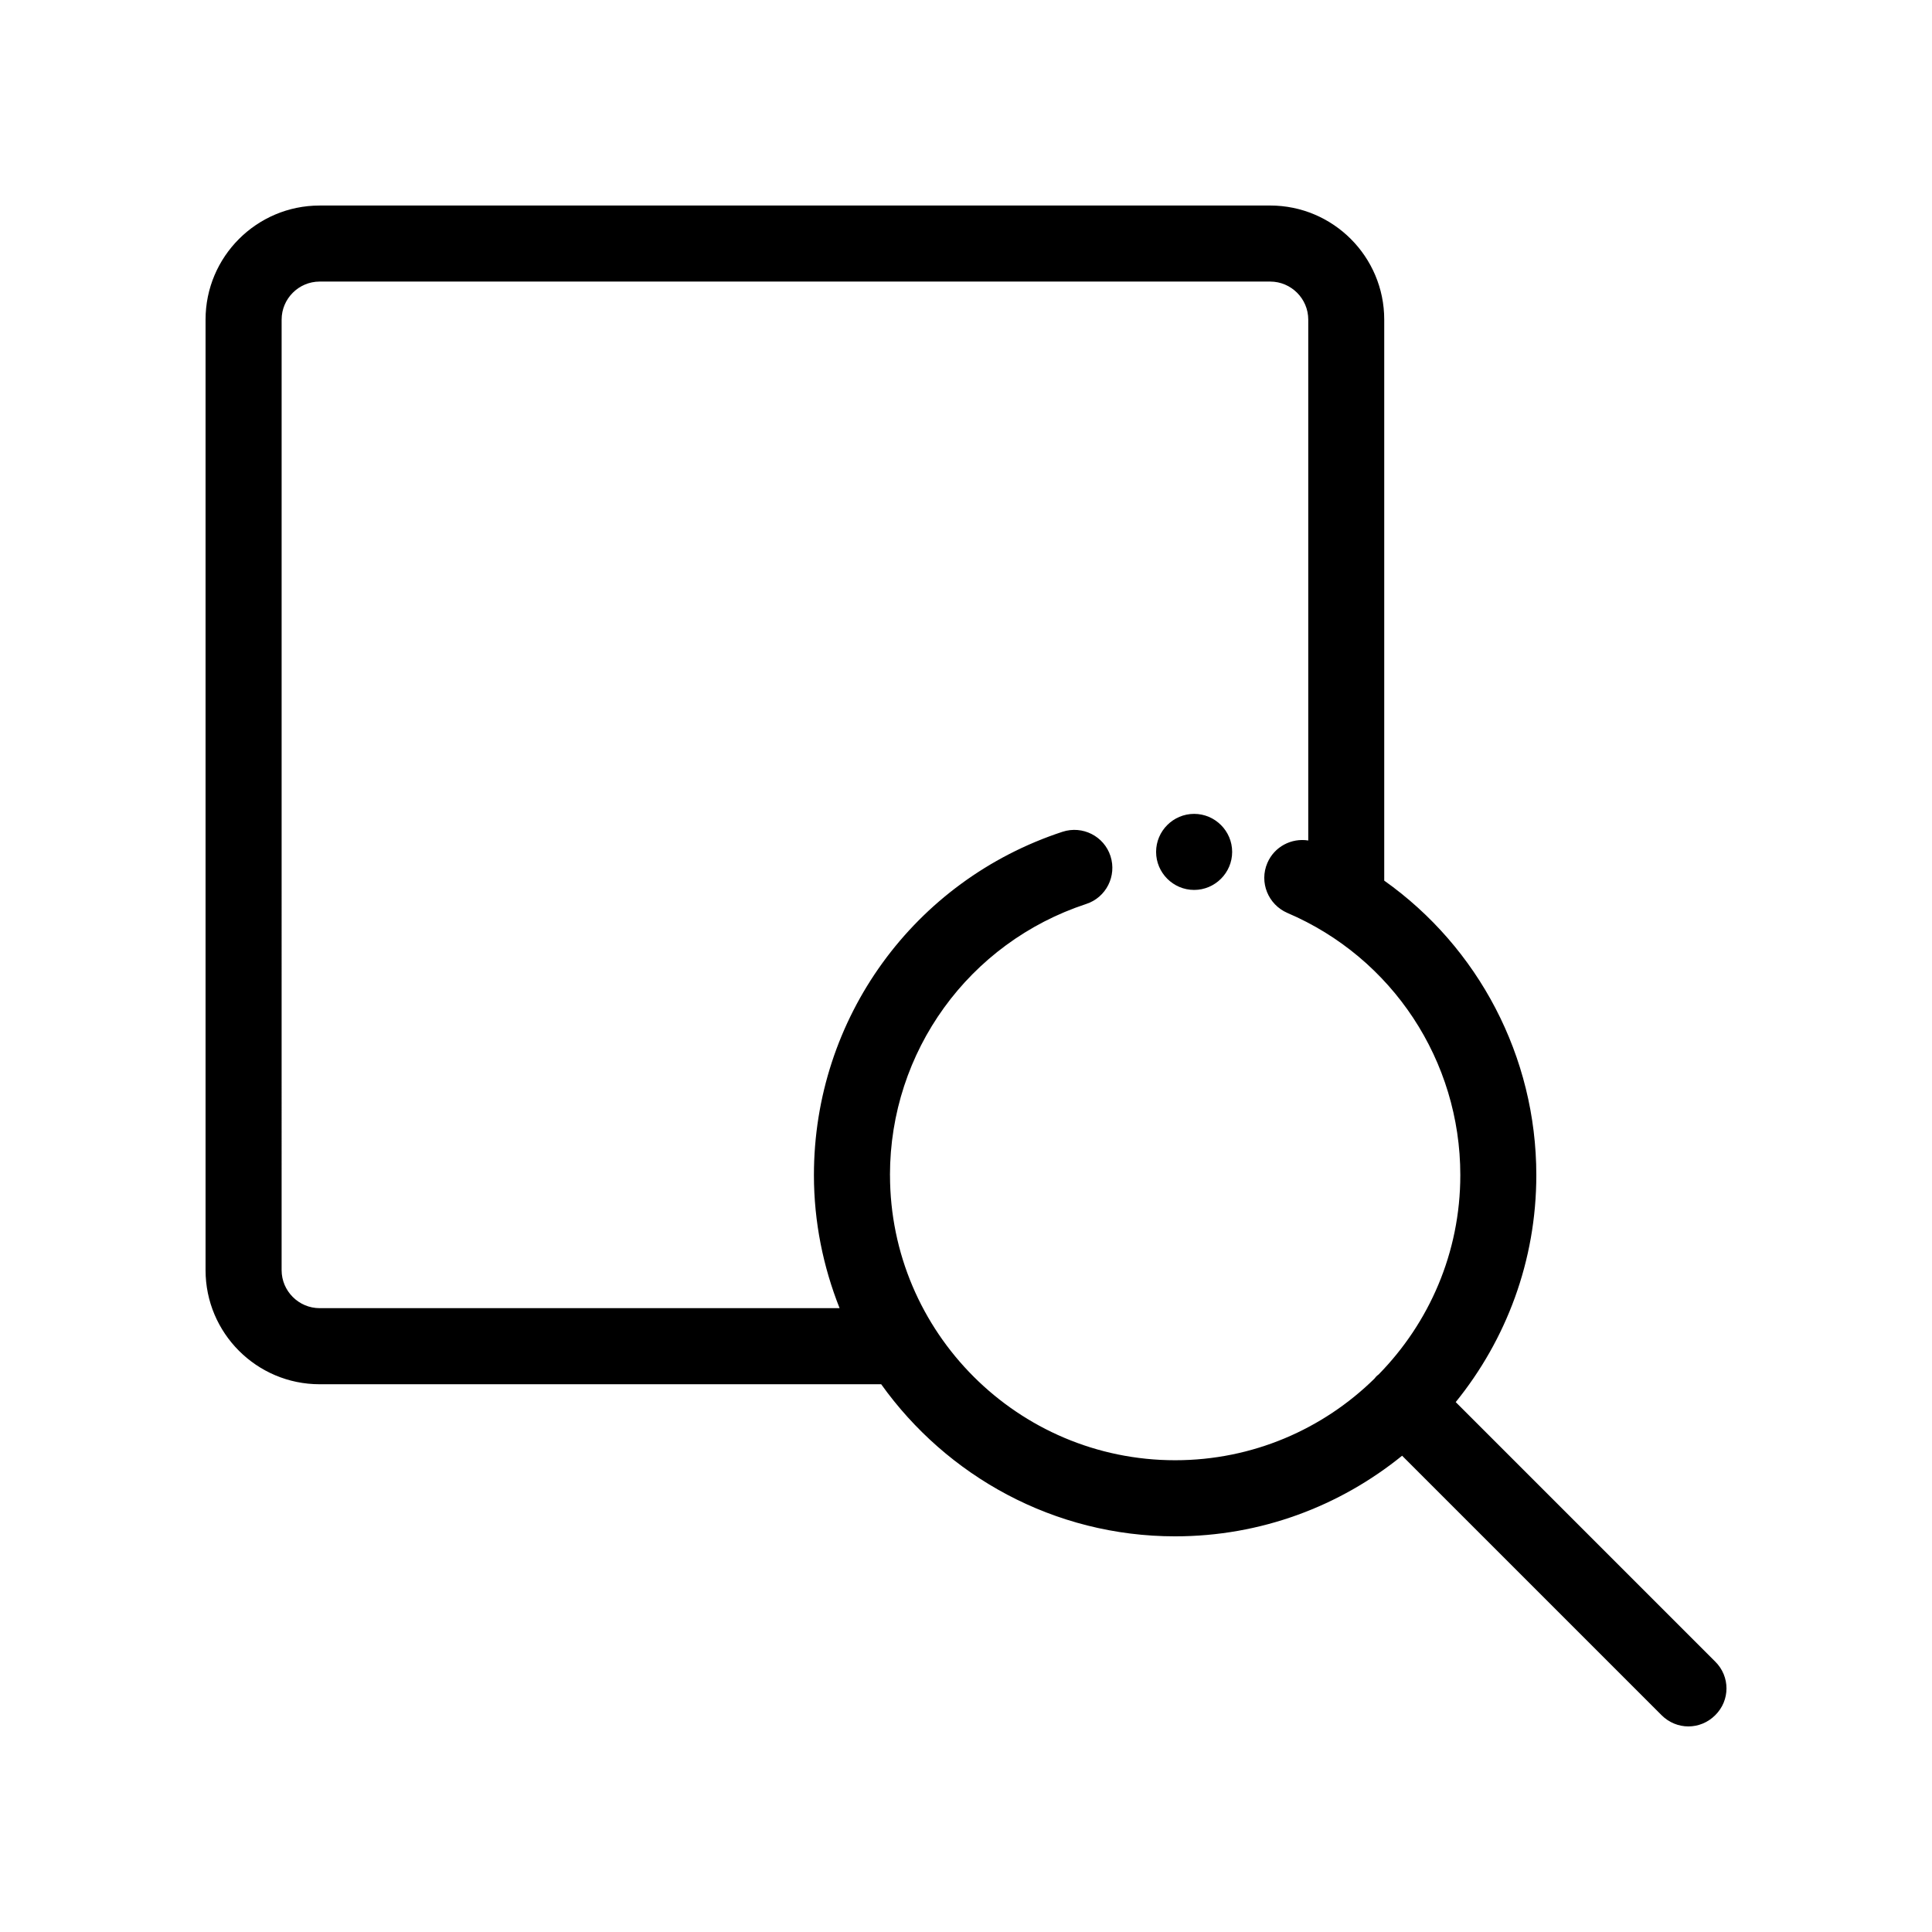 <?xml version="1.0" encoding="UTF-8"?>
<!-- Uploaded to: SVG Repo, www.svgrepo.com, Generator: SVG Repo Mixer Tools -->
<svg fill="#000000" width="800px" height="800px" version="1.1" viewBox="144 144 512 512" xmlns="http://www.w3.org/2000/svg">
 <path d="m598.55 584.34-68.77-68.77c13.348-16.477 21.359-37.383 21.359-60.156 0-31.438-15.367-60.355-40.305-78.039v-148.68c0-16.676-13.551-30.23-30.23-30.23l-251.9 0.004c-16.676 0-30.23 13.551-30.23 30.23v251.91c0 16.676 13.551 30.23 30.23 30.23h148.82c17.383 24.336 45.797 40.305 77.891 40.305 22.773 0 43.68-8.012 60.156-21.363l68.77 68.77c1.965 1.961 4.531 2.969 7.102 2.969 2.57 0 5.141-1.008 7.106-2.973 3.981-3.93 3.981-10.277 0-14.207zm-218.7-128.93c0-32.746 20.906-61.617 51.992-71.844 5.289-1.715 8.16-7.406 6.449-12.695-1.715-5.289-7.406-8.16-12.695-6.449-39.449 12.949-65.898 49.473-65.898 90.988 0 12.445 2.469 24.336 6.801 35.266h-137.79c-5.543 0-10.078-4.535-10.078-10.078l0.004-251.9c0-5.543 4.535-10.078 10.078-10.078h251.91c5.543 0 10.078 4.535 10.078 10.078v138.04c-4.434-0.707-8.969 1.613-10.832 5.945-2.215 5.141 0.203 11.035 5.289 13.25 27.855 11.891 45.84 39.195 45.84 69.477 0 20.555-8.262 39.195-21.664 52.852-0.203 0.152-0.402 0.301-0.605 0.504-0.203 0.203-0.301 0.402-0.504 0.605-13.602 13.348-32.242 21.609-52.797 21.609-41.664 0-75.57-33.906-75.57-75.57zm90.684-85.648c0 5.543-4.535 10.078-10.078 10.078s-10.078-4.535-10.078-10.078 4.535-10.078 10.078-10.078c5.543 0.004 10.078 4.535 10.078 10.078z"/>
</svg>